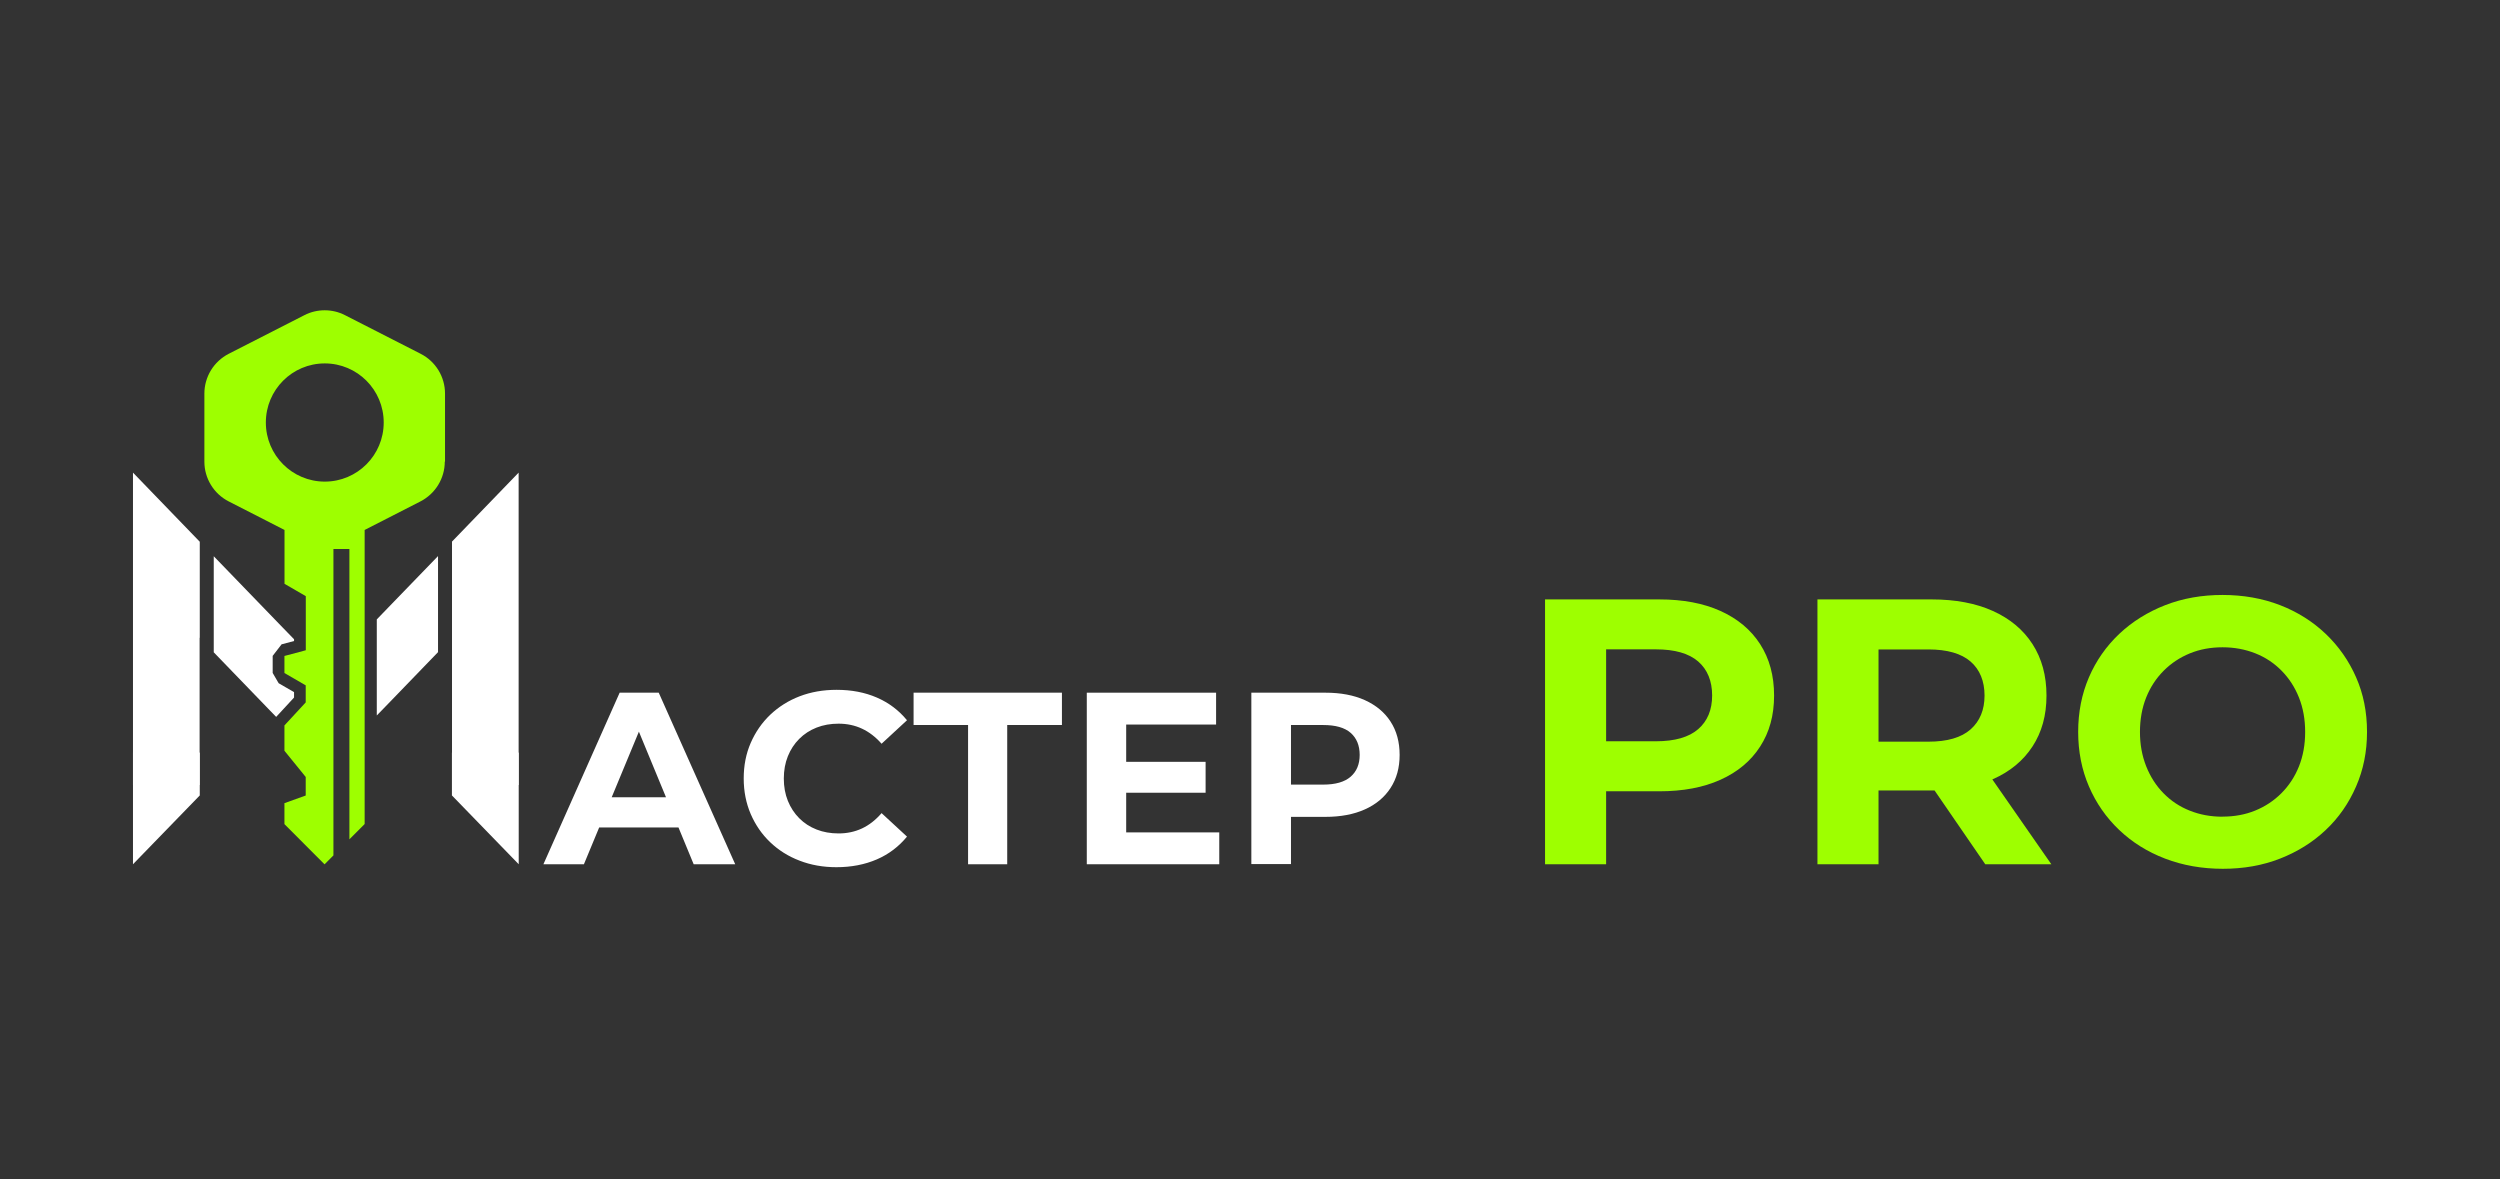 <?xml version="1.0" encoding="UTF-8"?> <svg xmlns="http://www.w3.org/2000/svg" width="282" height="133" viewBox="0 0 282 133" fill="none"><rect x="0" y="0" width="282" height="133" fill="#333333" stroke="none"/><g clip-path="url(#clip0_1_421)"><path d="M49.409 62.727L43.846 68.477L42.502 69.869V80.705L43.846 79.321L49.409 73.562V62.727Z" fill="white"></path><path d="M22.516 71.936L22.534 71.945V61.109L15 53.311V88.548H21.764H22.328H22.516V84.272V71.936Z" fill="white"></path><path d="M50.986 61.091V71.936V75.628V84.245V88.548H51.147H51.712H58.502V53.311L50.986 61.091Z" fill="white"></path><path d="M50.198 52.071V44.398C50.198 42.502 49.141 40.768 47.447 39.906L38.91 35.548C38.193 35.18 37.414 35 36.626 35C35.837 35 35.058 35.18 34.341 35.548L25.804 39.906C24.12 40.768 23.054 42.502 23.054 44.398V52.071C23.054 53.967 24.111 55.7 25.804 56.563L32.093 59.779V65.853L34.493 67.246V73.346L34.368 73.382L32.084 73.993V75.916L34.484 77.308V79.231L32.084 81.828V84.685L34.484 87.641V89.734L32.084 90.597V92.96C33.849 94.73 34.843 95.727 36.608 97.497C36.966 97.138 37.297 96.805 37.611 96.491V61.927H39.412V94.676C39.931 94.155 40.478 93.606 41.132 92.951V59.779L47.42 56.563C49.105 55.7 50.171 53.967 50.171 52.071H50.198ZM36.635 54.326C32.962 54.326 29.987 51.343 29.987 47.659C29.987 43.976 32.962 40.993 36.635 40.993C40.307 40.993 43.282 43.976 43.282 47.659C43.282 51.343 40.307 54.326 36.635 54.326Z" fill="#9EFF00"></path><path d="M33.168 78.072L31.43 77.066L30.758 75.907V73.984L31.761 72.681L33.168 72.304V72.106L31.824 70.723L24.111 62.744V73.58L30.211 79.896L31.152 80.866L33.168 78.683V78.072Z" fill="white"></path><path d="M22.534 84.891H15V97.488L22.534 89.725V84.891Z" fill="white"></path><path d="M50.977 84.891H58.511V97.488L50.977 89.725V84.891Z" fill="white"></path><path d="M61.297 97.488L69.897 78.135H74.305L82.932 97.488H78.246L71.187 80.399H72.952L65.866 97.488H61.288H61.297ZM65.597 93.337L66.78 89.932H76.706L77.915 93.337H65.597Z" fill="white"></path><path d="M94.345 97.82C92.858 97.82 91.469 97.578 90.197 97.084C88.916 96.598 87.814 95.898 86.873 94.999C85.933 94.101 85.207 93.04 84.678 91.819C84.159 90.606 83.89 89.267 83.89 87.811C83.89 86.356 84.15 85.017 84.678 83.804C85.207 82.591 85.933 81.531 86.882 80.624C87.832 79.725 88.934 79.025 90.206 78.539C91.478 78.054 92.858 77.812 94.371 77.812C96.047 77.812 97.552 78.099 98.904 78.683C100.257 79.267 101.386 80.121 102.309 81.244L99.442 83.894C98.779 83.139 98.044 82.573 97.238 82.196C96.432 81.819 95.545 81.63 94.595 81.63C93.7 81.63 92.867 81.774 92.114 82.07C91.361 82.367 90.707 82.789 90.152 83.346C89.597 83.903 89.176 84.55 88.871 85.305C88.566 86.059 88.414 86.904 88.414 87.82C88.414 88.737 88.566 89.581 88.871 90.336C89.176 91.091 89.606 91.747 90.152 92.295C90.707 92.852 91.353 93.274 92.114 93.571C92.867 93.867 93.691 94.011 94.595 94.011C95.554 94.011 96.432 93.822 97.238 93.445C98.044 93.067 98.779 92.492 99.442 91.72L102.309 94.37C101.386 95.493 100.257 96.356 98.904 96.94C97.552 97.524 96.029 97.82 94.345 97.82Z" fill="white"></path><path d="M109.198 97.488V80.759L110.219 81.783H103.052V78.135H119.786V81.783H112.62L113.614 80.759V97.488H109.207H109.198Z" fill="white"></path><path d="M127.034 93.894H137.533V97.488H122.59V78.135H137.175V81.729H127.034V93.894ZM126.702 85.934H135.992V89.42H126.702V85.934Z" fill="white"></path><path d="M141.152 97.488V78.135H149.502C151.23 78.135 152.718 78.414 153.963 78.98C155.208 79.546 156.176 80.345 156.856 81.397C157.537 82.448 157.878 83.697 157.878 85.152C157.878 86.608 157.537 87.829 156.856 88.881C156.176 89.932 155.208 90.74 153.963 91.297C152.709 91.864 151.222 92.142 149.502 92.142H143.634L145.623 90.121V97.47H141.152V97.488ZM145.623 90.633L143.634 88.503H149.26C150.639 88.503 151.669 88.207 152.35 87.614C153.031 87.021 153.372 86.203 153.372 85.152C153.372 84.101 153.031 83.256 152.35 82.663C151.669 82.07 150.639 81.783 149.26 81.783H143.634L145.623 79.653V90.633Z" fill="white"></path><path d="M174.281 97.488V67.614H187.172C189.841 67.614 192.135 68.045 194.07 68.917C195.996 69.788 197.492 71.028 198.54 72.654C199.588 74.281 200.117 76.212 200.117 78.459C200.117 80.705 199.588 82.6 198.54 84.218C197.492 85.844 196.005 87.084 194.07 87.955C192.144 88.827 189.841 89.258 187.172 89.258H178.106L181.17 86.14V97.488H174.281ZM181.17 86.904L178.106 83.616H186.786C188.919 83.616 190.504 83.157 191.552 82.25C192.6 81.343 193.129 80.076 193.129 78.45C193.129 76.823 192.6 75.521 191.552 74.613C190.504 73.706 188.919 73.247 186.786 73.247H178.106L181.17 69.959V86.904Z" fill="#9EFF00"></path><path d="M205.008 97.488V67.614H217.899C220.569 67.614 222.862 68.045 224.797 68.917C226.723 69.788 228.219 71.028 229.267 72.654C230.315 74.281 230.844 76.212 230.844 78.459C230.844 80.705 230.315 82.591 229.267 84.2C228.219 85.808 226.732 87.039 224.797 87.892C222.871 88.746 220.569 89.168 217.899 89.168H208.833L211.897 86.14V97.488H205.008ZM211.897 86.904L208.833 83.661H217.514C219.646 83.661 221.231 83.202 222.28 82.277C223.328 81.352 223.856 80.076 223.856 78.459C223.856 76.841 223.328 75.529 222.28 74.622C221.231 73.715 219.646 73.256 217.514 73.256H208.833L211.897 69.968V86.913V86.904ZM223.937 97.488L216.492 86.653H223.856L231.39 97.488H223.946H223.937Z" fill="#9EFF00"></path><path d="M250.749 98C248.393 98 246.216 97.614 244.219 96.85C242.221 96.086 240.492 94.999 239.032 93.606C237.572 92.214 236.434 90.579 235.628 88.701C234.821 86.823 234.418 84.775 234.418 82.555C234.418 80.336 234.821 78.288 235.628 76.41C236.434 74.532 237.581 72.897 239.05 71.504C240.528 70.112 242.257 69.034 244.237 68.261C246.225 67.488 248.375 67.111 250.705 67.111C253.034 67.111 255.22 67.497 257.191 68.261C259.161 69.025 260.881 70.112 262.342 71.504C263.802 72.897 264.949 74.532 265.764 76.392C266.588 78.252 267 80.309 267 82.555C267 84.802 266.588 86.832 265.764 88.719C264.94 90.615 263.802 92.25 262.342 93.624C260.881 95.008 259.161 96.077 257.191 96.85C255.22 97.623 253.07 98 250.74 98H250.749ZM250.705 92.115C252.039 92.115 253.267 91.891 254.387 91.432C255.506 90.974 256.492 90.327 257.343 89.474C258.194 88.62 258.857 87.614 259.323 86.446C259.789 85.278 260.021 83.984 260.021 82.564C260.021 81.145 259.789 79.851 259.323 78.683C258.857 77.515 258.203 76.509 257.361 75.655C256.519 74.802 255.542 74.146 254.404 73.697C253.267 73.247 252.039 73.014 250.705 73.014C249.37 73.014 248.143 73.239 247.023 73.697C245.903 74.155 244.918 74.802 244.066 75.655C243.215 76.509 242.553 77.515 242.087 78.683C241.621 79.851 241.388 81.145 241.388 82.564C241.388 83.984 241.621 85.242 242.087 86.428C242.553 87.605 243.206 88.629 244.049 89.483C244.882 90.336 245.867 90.992 247.005 91.441C248.143 91.9 249.37 92.124 250.705 92.124V92.115Z" fill="#9EFF00"></path></g><defs><clipPath id="clip0_1_421"><rect width="252" height="63" fill="white" transform="translate(15 35)"></rect></clipPath></defs></svg> 